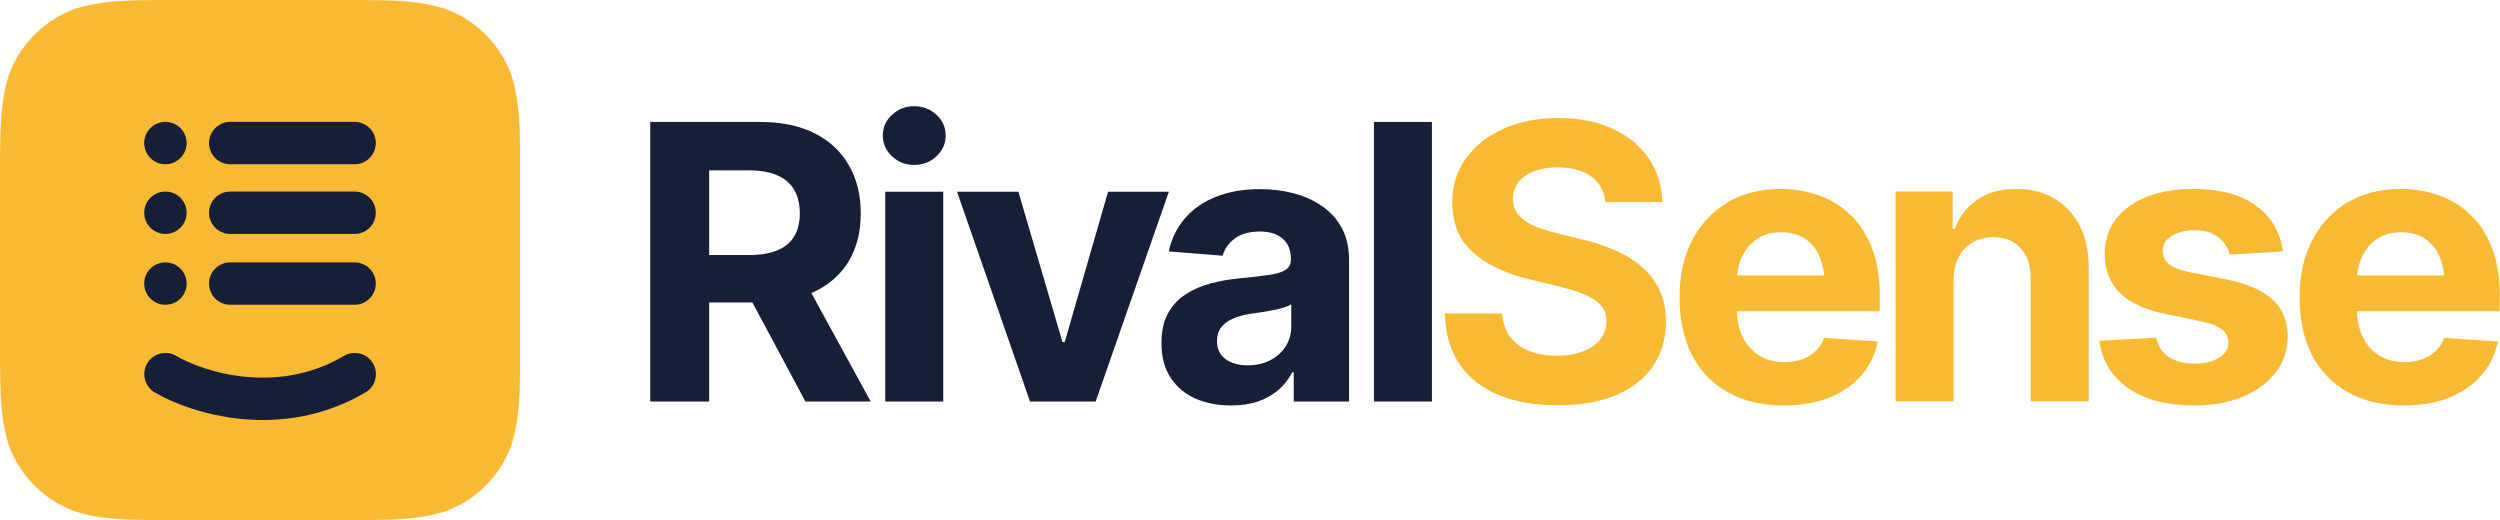 <svg xmlns="http://www.w3.org/2000/svg" width="5767" height="1200" viewBox="0 0 5767 1200" fill="none"><path d="M1500 926.216V281.326H1754.06C1802.82 281.326 1844.37 289.982 1878.71 307.295C1913.34 324.607 1939.74 349.133 1957.92 380.873C1976.38 412.324 1985.62 449.401 1985.62 492.106C1985.62 534.81 1976.38 571.599 1957.92 602.473C1939.45 633.347 1912.61 657.007 1877.41 673.454C1842.5 689.612 1800.23 697.691 1750.6 697.691H1580.5V588.19H1728.52C1754.78 588.19 1776.42 584.583 1793.45 577.37C1810.76 570.156 1823.6 559.48 1831.97 545.341C1840.62 531.203 1844.95 513.458 1844.95 492.106C1844.95 470.465 1840.62 452.431 1831.97 438.004C1823.6 423.288 1810.76 412.18 1793.45 404.677C1776.13 396.887 1754.35 392.992 1728.09 392.992H1635.9V926.216H1500ZM1857.94 926.216L1700.82 632.77H1847.98L2008.55 926.216H1857.94Z" fill="#161F37"></path><path d="M2042.11 926.216V442.332H2175.84V926.216H2042.11ZM2108.76 380.44C2088.85 380.44 2071.83 373.804 2057.69 360.531C2043.55 347.258 2036.48 331.244 2036.48 312.488C2036.48 293.733 2043.55 277.863 2057.69 264.879C2071.83 251.606 2088.85 244.97 2108.76 244.97C2128.96 244.97 2146.13 251.606 2160.26 264.879C2174.4 277.863 2181.47 293.733 2181.47 312.488C2181.47 331.244 2174.4 347.258 2160.26 360.531C2146.13 373.804 2128.96 380.44 2108.76 380.44Z" fill="#161F37"></path><path d="M2696.31 442.332L2527.51 926.216H2376.03L2207.67 442.332H2349.19L2450.91 789.015H2456.1L2556.08 442.332H2696.31Z" fill="#161F37"></path><path d="M2839.8 935.305C2809.22 935.305 2781.66 929.967 2757.13 919.291C2732.9 908.327 2713.85 892.168 2700 870.816C2686.15 849.464 2679.23 822.918 2679.23 791.179C2679.23 764.056 2684.13 741.55 2693.94 723.66C2703.75 705.482 2717.17 690.766 2734.19 679.513C2751.22 668.26 2770.55 659.748 2792.19 653.977C2813.83 648.207 2836.77 644.167 2861.01 641.859C2889 639.262 2911.5 636.665 2928.53 634.068C2945.55 631.471 2957.96 627.576 2965.75 622.382C2973.83 616.9 2977.87 609.109 2977.87 599.01V596.846C2977.87 576.937 2971.52 561.5 2958.82 550.535C2946.42 539.571 2928.82 534.088 2906.02 534.088C2882.07 534.088 2862.88 539.426 2848.46 550.102C2834.32 560.49 2824.94 573.763 2820.32 589.921L2696.11 579.966C2702.46 550.535 2714.86 525.144 2733.33 503.792C2751.8 482.151 2775.6 465.56 2804.74 454.018C2834.17 442.188 2868.22 436.273 2906.89 436.273C2933.72 436.273 2959.4 439.447 2983.93 445.795C3008.45 452.143 3030.24 461.953 3049.28 475.226C3068.61 488.21 3083.91 505.09 3095.16 525.865C3106.41 546.64 3112.04 571.31 3112.04 599.876V926.216H2984.36V858.698H2980.9C2973.11 873.99 2962.72 887.407 2949.74 898.949C2936.75 910.202 2921.17 919.147 2902.99 925.784C2884.81 932.131 2863.75 935.305 2839.8 935.305ZM2878.32 842.684C2897.94 842.684 2915.25 838.788 2930.26 830.998C2945.55 822.918 2957.38 812.242 2965.75 798.97C2974.41 785.408 2978.73 770.26 2978.73 753.524V702.02C2974.69 704.616 2968.92 707.069 2961.42 709.377C2954.21 711.686 2946.13 713.706 2937.18 715.437C2928.24 717.168 2919.29 718.755 2910.35 720.198C2901.4 721.352 2893.33 722.506 2886.11 723.66C2870.24 725.969 2856.39 729.72 2844.56 734.913C2832.73 739.819 2823.5 746.599 2816.86 755.255C2810.51 763.623 2807.34 774.155 2807.34 786.851C2807.34 805.029 2813.98 818.879 2827.25 828.401C2840.52 837.923 2857.55 842.684 2878.32 842.684Z" fill="#161F37"></path><path d="M3303.14 281.326V926.216H3169.4V281.326H3303.14Z" fill="#161F37"></path><path d="M3592.83 934.873C3540.89 934.873 3495.59 926.938 3456.93 911.068C3418.55 895.198 3388.54 871.538 3366.9 840.087C3345.55 808.636 3334.29 769.683 3333.14 723.228H3464.72C3466.45 744.58 3472.79 762.614 3483.76 777.329C3494.72 791.756 3509.44 802.577 3527.91 809.79C3546.37 817.004 3567.58 820.61 3591.53 820.61C3614.61 820.61 3634.67 817.292 3651.69 810.656C3669 804.019 3682.28 794.786 3691.51 782.956C3701.03 770.837 3705.79 756.843 3705.79 740.973C3705.79 726.546 3701.46 714.427 3692.81 704.617C3684.44 694.806 3672.03 686.439 3655.59 679.514C3639.43 672.589 3619.66 666.385 3596.29 660.903L3525.74 643.59C3471.5 630.606 3428.65 609.975 3397.2 581.698C3365.75 553.132 3350.02 515.045 3350.02 467.436C3350.02 428.483 3360.55 394.435 3381.62 365.292C3402.97 335.861 3431.97 313.066 3468.61 296.908C3505.54 280.461 3547.53 272.237 3594.56 272.237C3642.46 272.237 3684.15 280.461 3719.64 296.908C3755.42 313.354 3783.27 336.149 3803.17 365.292C3823.37 394.435 3833.76 428.05 3834.34 466.137H3703.2C3700.89 441.034 3690.07 421.413 3670.73 407.275C3651.69 393.136 3625.87 386.067 3593.26 386.067C3571.33 386.067 3552.58 389.241 3537 395.589C3521.7 401.648 3510.02 410.16 3501.94 421.125C3493.86 432.089 3489.82 444.641 3489.82 458.779C3489.82 473.784 3494.44 486.479 3503.67 496.867C3512.9 506.966 3525.17 515.334 3540.46 521.97C3556.04 528.318 3573.06 533.656 3591.53 537.984L3649.09 552.267C3677.08 558.615 3702.91 567.127 3726.57 577.803C3750.23 588.19 3770.71 601.03 3788.03 616.323C3805.63 631.616 3819.19 649.65 3828.71 670.425C3838.23 690.911 3842.99 714.571 3842.99 741.406C3842.99 780.936 3833.04 815.272 3813.13 844.415C3793.51 873.269 3765.09 895.631 3727.87 911.501C3690.64 927.082 3645.63 934.873 3592.83 934.873Z" fill="#F8B933"></path><path d="M4114.59 935.306C4064.96 935.306 4022.11 925.207 3986.05 905.009C3949.98 884.811 3922.28 856.101 3902.95 818.879C3883.9 781.369 3874.38 737.078 3874.38 686.006C3874.38 636.377 3883.9 592.807 3902.95 555.297C3922.28 517.786 3949.4 488.499 3984.32 467.436C4019.52 446.372 4060.78 435.84 4108.1 435.84C4140.13 435.84 4169.99 441.034 4197.69 451.422C4225.39 461.521 4249.63 476.813 4270.4 497.3C4291.18 517.498 4307.34 543.034 4318.88 573.907C4330.42 604.493 4336.19 640.416 4336.19 681.678V718.034H3927.62V635.367H4271.27L4208.94 657.007C4208.94 632.481 4205.19 611.129 4197.69 592.951C4190.19 574.773 4178.94 560.779 4163.93 550.968C4149.22 540.869 4130.89 535.82 4108.97 535.82C4087.04 535.82 4068.43 540.869 4053.13 550.968C4038.13 561.067 4026.59 574.773 4018.51 592.086C4010.43 609.398 4006.39 629.307 4006.39 651.814V710.243C4006.39 736.501 4011.01 759.007 4020.24 777.762C4029.47 796.229 4042.31 810.511 4058.76 820.61C4075.49 830.421 4094.68 835.326 4116.32 835.326C4131.33 835.326 4144.89 833.162 4157.01 828.834C4169.13 824.506 4179.51 818.158 4188.17 809.79C4197.11 801.422 4203.75 791.323 4208.08 779.493L4331.86 787.717C4325.8 817.436 4313.11 843.405 4293.78 865.623C4274.73 887.552 4250.06 904.72 4219.77 917.128C4189.47 929.246 4154.41 935.306 4114.59 935.306Z" fill="#F8B933"></path><path d="M4506.52 646.187V925.784H4372.78V441.9H4504.35V528.029H4509.11C4520.08 499.464 4537.53 476.958 4561.48 460.511C4585.43 444.064 4615.44 435.84 4651.51 435.84C4684.98 435.84 4714.12 443.198 4738.94 457.914C4764.04 472.629 4783.52 493.549 4797.37 520.672C4811.22 547.794 4818.14 580.255 4818.14 618.054V925.784H4684.4V641.859C4684.4 612.428 4676.76 589.344 4661.46 572.609C4646.17 555.585 4625.11 547.073 4598.27 547.073C4580.38 547.073 4564.51 551.113 4550.66 559.192C4536.81 566.982 4525.99 578.236 4518.2 592.951C4510.41 607.667 4506.52 625.412 4506.52 646.187Z" fill="#F8B933"></path><path d="M5265.9 579.967L5143.42 587.325C5140.24 572.032 5131.73 558.903 5117.88 547.939C5104.03 536.686 5085.42 531.059 5062.05 531.059C5041.27 531.059 5023.82 535.387 5009.68 544.043C4995.83 552.7 4988.9 564.241 4988.9 578.668C4988.9 590.21 4993.38 600.165 5002.32 608.532C5011.55 616.612 5027.28 622.96 5049.5 627.576L5137.36 644.889C5184.39 654.411 5219.45 669.848 5242.53 691.2C5265.62 712.552 5277.16 740.684 5277.16 775.598C5277.16 807.626 5267.92 835.615 5249.46 859.564C5230.99 883.224 5205.6 901.835 5173.28 915.396C5140.97 928.669 5103.89 935.306 5062.05 935.306C4997.99 935.306 4946.92 921.888 4908.83 895.054C4871.03 868.22 4848.96 831.864 4842.61 785.985L4973.76 779.06C4978.08 798.681 4987.89 813.541 5003.19 823.64C5018.48 833.739 5038.1 838.789 5062.05 838.789C5085.42 838.789 5104.32 834.172 5118.75 824.939C5133.46 815.705 5140.82 804.019 5140.82 789.881C5140.82 765.932 5120.05 749.773 5078.5 741.406L4994.96 724.093C4947.93 714.571 4912.87 698.269 4889.79 675.186C4866.71 652.102 4855.17 622.527 4855.17 586.459C4855.17 555.297 4863.68 528.462 4880.7 505.956C4897.73 483.45 4921.53 466.137 4952.12 454.018C4982.99 441.9 5019.06 435.84 5060.32 435.84C5121.49 435.84 5169.53 448.825 5204.44 474.793C5239.65 500.474 5260.13 535.531 5265.9 579.967Z" fill="#F8B933"></path><path d="M5544.86 935.306C5495.23 935.306 5452.38 925.207 5416.31 905.009C5380.25 884.811 5352.55 856.101 5333.21 818.879C5314.17 781.369 5304.65 737.078 5304.65 686.006C5304.65 636.377 5314.17 592.807 5333.21 555.297C5352.55 517.786 5379.67 488.499 5414.58 467.436C5449.79 446.372 5491.05 435.84 5538.37 435.84C5570.4 435.84 5600.26 441.034 5627.96 451.422C5655.66 461.521 5679.9 476.813 5700.67 497.3C5721.45 517.498 5737.61 543.034 5749.15 573.907C5760.69 604.493 5766.46 640.416 5766.46 681.678V718.034H5357.89V635.367H5701.54L5639.21 657.007C5639.21 632.481 5635.46 611.129 5627.96 592.951C5620.46 574.773 5609.21 560.779 5594.2 550.968C5579.49 540.869 5561.16 535.82 5539.23 535.82C5517.3 535.82 5498.69 540.869 5483.4 550.968C5468.4 561.067 5456.85 574.773 5448.78 592.086C5440.7 609.398 5436.66 629.307 5436.66 651.814V710.243C5436.66 736.501 5441.27 759.007 5450.51 777.762C5459.74 796.229 5472.58 810.511 5489.03 820.61C5505.76 830.421 5524.95 835.326 5546.59 835.326C5561.6 835.326 5575.16 833.162 5587.28 828.834C5599.39 824.506 5609.78 818.158 5618.44 809.79C5627.38 801.422 5634.02 791.323 5638.35 779.493L5762.13 787.717C5756.07 817.436 5743.38 843.405 5724.04 865.623C5705 887.552 5680.33 904.72 5650.03 917.128C5619.74 929.246 5584.68 935.306 5544.86 935.306Z" fill="#F8B933"></path><mask id="mask0_147_4563" style="mask-type:alpha" maskUnits="userSpaceOnUse" x="0" y="0" width="1200" height="1200"><path d="M781.63 0H418.37C297.9 0 237.67 0 172.83 20.5C102.03 46.27 46.27 102.03 20.5 172.83C0 237.67 0 297.91 0 418.37V781.63C0 902.1 0 962.32 20.5 1027.17C46.27 1097.97 102.03 1153.73 172.83 1179.49C237.67 1200 297.9 1200 418.37 1200H781.63C902.1 1200 962.32 1200 1027.17 1179.49C1097.97 1153.73 1153.73 1097.97 1179.5 1027.17C1200 962.32 1200 902.1 1200 781.63V418.37C1200 297.91 1200 237.67 1179.5 172.83C1153.73 102.03 1097.97 46.27 1027.17 20.5C962.32 0 902.1 0 781.63 0Z" fill="#C4C4C4"></path></mask><g mask="url(#mask0_147_4563)"><rect width="1200" height="1200" fill="#F8B933"></rect><path d="M381.729 863.057C454.488 906.026 643.662 966.184 818.284 863.057" stroke="#161F37" stroke-width="97.751" stroke-linecap="round"></path><path d="M531.055 654.126L818.014 654.126" stroke="#161F37" stroke-width="97.751" stroke-linecap="round"></path><path d="M381.523 654.126H381.6" stroke="#161F37" stroke-width="97.751" stroke-linecap="round"></path><path d="M531.055 490.767L818.014 490.767" stroke="#161F37" stroke-width="97.751" stroke-linecap="round"></path><path d="M381.523 490.767H381.6" stroke="#161F37" stroke-width="97.751" stroke-linecap="round"></path><path d="M531.055 330L818.014 330" stroke="#161F37" stroke-width="97.751" stroke-linecap="round"></path><path d="M381.523 330H381.6" stroke="#161F37" stroke-width="97.751" stroke-linecap="round"></path></g></svg>